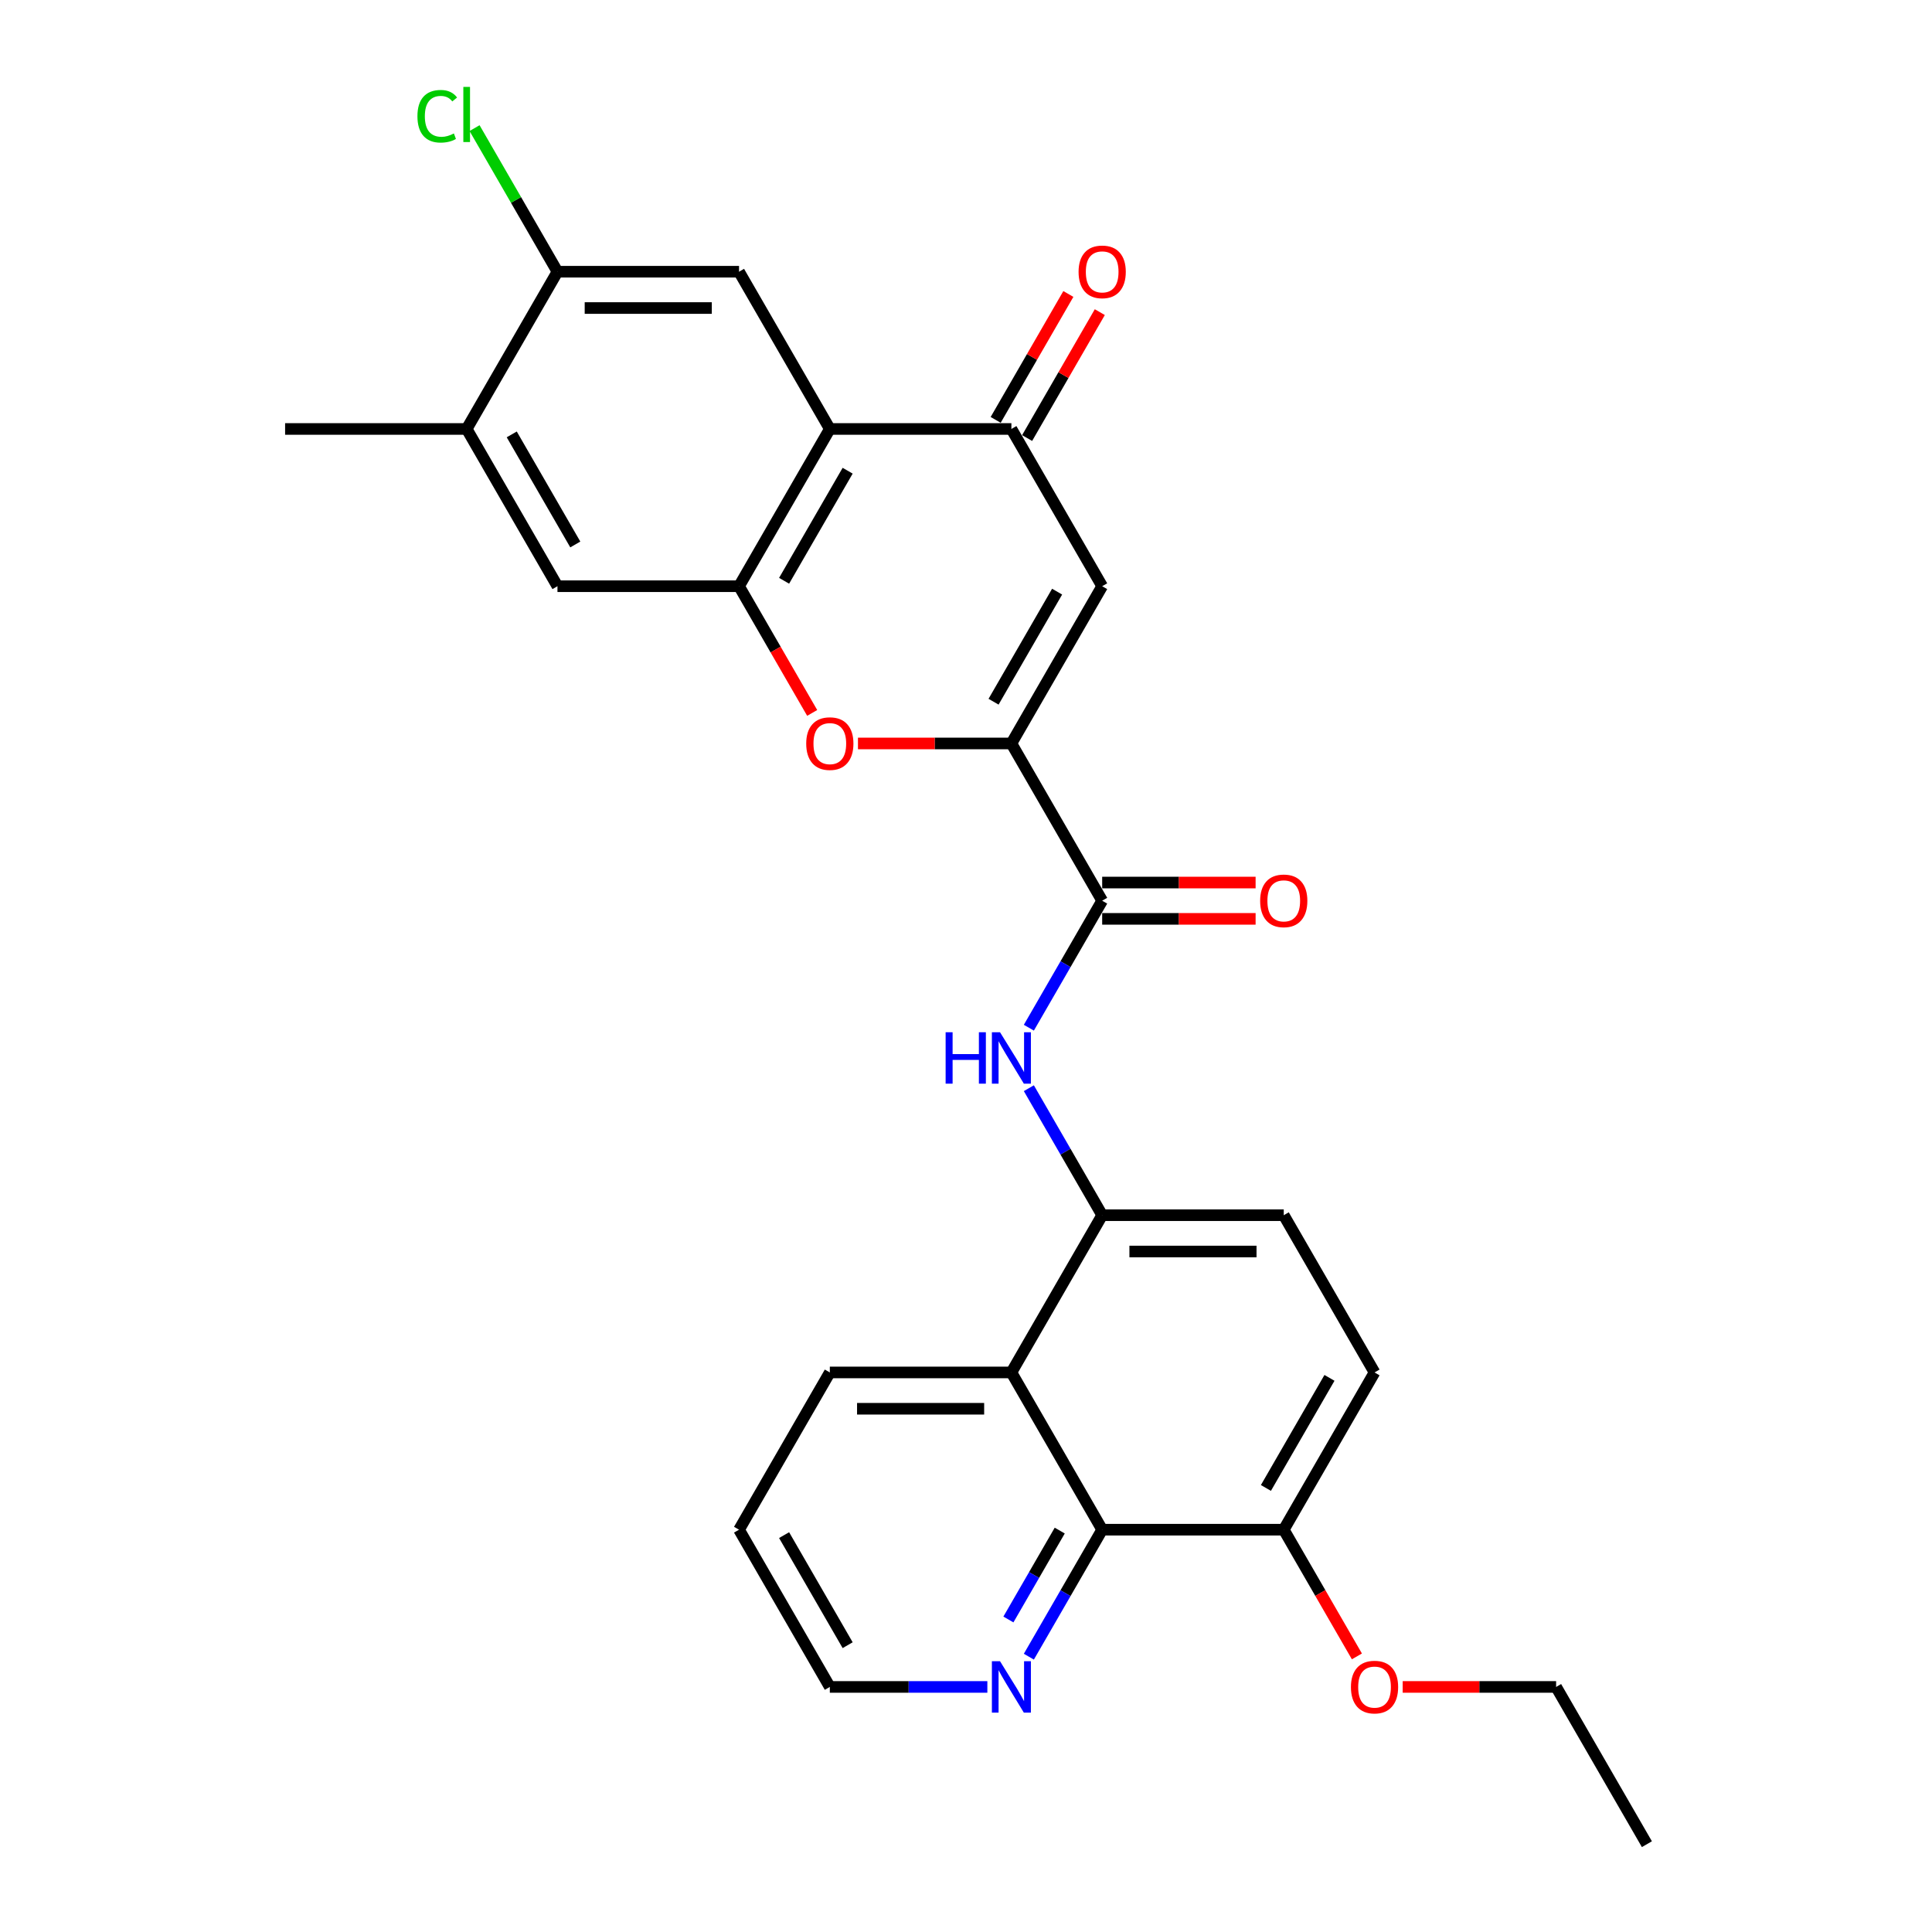 <?xml version='1.0' encoding='iso-8859-1'?>
<svg version='1.1' baseProfile='full'
              xmlns='http://www.w3.org/2000/svg'
                      xmlns:rdkit='http://www.rdkit.org/xml'
                      xmlns:xlink='http://www.w3.org/1999/xlink'
                  xml:space='preserve'
width='1000px' height='1000px' viewBox='0 0 1000 1000'>
<!-- END OF HEADER -->
<rect style='opacity:1.0;fill:#FFFFFF;stroke:none' width='1000' height='1000' x='0' y='0'> </rect>
<path class='bond-2' d='M 523.495,384.813 L 570.486,303.423' style='fill:none;fill-rule:evenodd;stroke:#000000;stroke-width:6px;stroke-linecap:butt;stroke-linejoin:miter;stroke-opacity:1' />
<path class='bond-2' d='M 514.266,363.206 L 547.159,306.233' style='fill:none;fill-rule:evenodd;stroke:#000000;stroke-width:6px;stroke-linecap:butt;stroke-linejoin:miter;stroke-opacity:1' />
<path class='bond-3' d='M 523.495,384.813 L 483.788,384.813' style='fill:none;fill-rule:evenodd;stroke:#000000;stroke-width:6px;stroke-linecap:butt;stroke-linejoin:miter;stroke-opacity:1' />
<path class='bond-3' d='M 483.788,384.813 L 444.081,384.813' style='fill:none;fill-rule:evenodd;stroke:#FF0000;stroke-width:6px;stroke-linecap:butt;stroke-linejoin:miter;stroke-opacity:1' />
<path class='bond-5' d='M 523.495,384.813 L 570.486,466.203' style='fill:none;fill-rule:evenodd;stroke:#000000;stroke-width:6px;stroke-linecap:butt;stroke-linejoin:miter;stroke-opacity:1' />
<path class='bond-0' d='M 429.514,222.032 L 382.523,303.423' style='fill:none;fill-rule:evenodd;stroke:#000000;stroke-width:6px;stroke-linecap:butt;stroke-linejoin:miter;stroke-opacity:1' />
<path class='bond-0' d='M 438.743,243.639 L 405.85,300.612' style='fill:none;fill-rule:evenodd;stroke:#000000;stroke-width:6px;stroke-linecap:butt;stroke-linejoin:miter;stroke-opacity:1' />
<path class='bond-9' d='M 429.514,222.032 L 382.523,140.642' style='fill:none;fill-rule:evenodd;stroke:#000000;stroke-width:6px;stroke-linecap:butt;stroke-linejoin:miter;stroke-opacity:1' />
<path class='bond-28' d='M 429.514,222.032 L 523.495,222.032' style='fill:none;fill-rule:evenodd;stroke:#000000;stroke-width:6px;stroke-linecap:butt;stroke-linejoin:miter;stroke-opacity:1' />
<path class='bond-1' d='M 382.523,303.423 L 401.455,336.214' style='fill:none;fill-rule:evenodd;stroke:#000000;stroke-width:6px;stroke-linecap:butt;stroke-linejoin:miter;stroke-opacity:1' />
<path class='bond-1' d='M 401.455,336.214 L 420.387,369.005' style='fill:none;fill-rule:evenodd;stroke:#FF0000;stroke-width:6px;stroke-linecap:butt;stroke-linejoin:miter;stroke-opacity:1' />
<path class='bond-11' d='M 382.523,303.423 L 288.542,303.423' style='fill:none;fill-rule:evenodd;stroke:#000000;stroke-width:6px;stroke-linecap:butt;stroke-linejoin:miter;stroke-opacity:1' />
<path class='bond-4' d='M 570.486,303.423 L 523.495,222.032' style='fill:none;fill-rule:evenodd;stroke:#000000;stroke-width:6px;stroke-linecap:butt;stroke-linejoin:miter;stroke-opacity:1' />
<path class='bond-16' d='M 531.634,226.731 L 550.447,194.147' style='fill:none;fill-rule:evenodd;stroke:#000000;stroke-width:6px;stroke-linecap:butt;stroke-linejoin:miter;stroke-opacity:1' />
<path class='bond-16' d='M 550.447,194.147 L 569.26,161.562' style='fill:none;fill-rule:evenodd;stroke:#FF0000;stroke-width:6px;stroke-linecap:butt;stroke-linejoin:miter;stroke-opacity:1' />
<path class='bond-16' d='M 515.356,217.333 L 534.169,184.748' style='fill:none;fill-rule:evenodd;stroke:#000000;stroke-width:6px;stroke-linecap:butt;stroke-linejoin:miter;stroke-opacity:1' />
<path class='bond-16' d='M 534.169,184.748 L 552.982,152.164' style='fill:none;fill-rule:evenodd;stroke:#FF0000;stroke-width:6px;stroke-linecap:butt;stroke-linejoin:miter;stroke-opacity:1' />
<path class='bond-6' d='M 570.486,466.203 L 551.511,499.07' style='fill:none;fill-rule:evenodd;stroke:#000000;stroke-width:6px;stroke-linecap:butt;stroke-linejoin:miter;stroke-opacity:1' />
<path class='bond-6' d='M 551.511,499.07 L 532.535,531.936' style='fill:none;fill-rule:evenodd;stroke:#0000FF;stroke-width:6px;stroke-linecap:butt;stroke-linejoin:miter;stroke-opacity:1' />
<path class='bond-17' d='M 570.486,475.601 L 610.193,475.601' style='fill:none;fill-rule:evenodd;stroke:#000000;stroke-width:6px;stroke-linecap:butt;stroke-linejoin:miter;stroke-opacity:1' />
<path class='bond-17' d='M 610.193,475.601 L 649.9,475.601' style='fill:none;fill-rule:evenodd;stroke:#FF0000;stroke-width:6px;stroke-linecap:butt;stroke-linejoin:miter;stroke-opacity:1' />
<path class='bond-17' d='M 570.486,456.805 L 610.193,456.805' style='fill:none;fill-rule:evenodd;stroke:#000000;stroke-width:6px;stroke-linecap:butt;stroke-linejoin:miter;stroke-opacity:1' />
<path class='bond-17' d='M 610.193,456.805 L 649.9,456.805' style='fill:none;fill-rule:evenodd;stroke:#FF0000;stroke-width:6px;stroke-linecap:butt;stroke-linejoin:miter;stroke-opacity:1' />
<path class='bond-8' d='M 532.535,563.251 L 551.511,596.117' style='fill:none;fill-rule:evenodd;stroke:#0000FF;stroke-width:6px;stroke-linecap:butt;stroke-linejoin:miter;stroke-opacity:1' />
<path class='bond-8' d='M 551.511,596.117 L 570.486,628.984' style='fill:none;fill-rule:evenodd;stroke:#000000;stroke-width:6px;stroke-linecap:butt;stroke-linejoin:miter;stroke-opacity:1' />
<path class='bond-7' d='M 523.495,710.374 L 570.486,628.984' style='fill:none;fill-rule:evenodd;stroke:#000000;stroke-width:6px;stroke-linecap:butt;stroke-linejoin:miter;stroke-opacity:1' />
<path class='bond-10' d='M 523.495,710.374 L 570.486,791.765' style='fill:none;fill-rule:evenodd;stroke:#000000;stroke-width:6px;stroke-linecap:butt;stroke-linejoin:miter;stroke-opacity:1' />
<path class='bond-22' d='M 523.495,710.374 L 429.514,710.374' style='fill:none;fill-rule:evenodd;stroke:#000000;stroke-width:6px;stroke-linecap:butt;stroke-linejoin:miter;stroke-opacity:1' />
<path class='bond-22' d='M 509.398,729.171 L 443.611,729.171' style='fill:none;fill-rule:evenodd;stroke:#000000;stroke-width:6px;stroke-linecap:butt;stroke-linejoin:miter;stroke-opacity:1' />
<path class='bond-18' d='M 570.486,628.984 L 664.468,628.984' style='fill:none;fill-rule:evenodd;stroke:#000000;stroke-width:6px;stroke-linecap:butt;stroke-linejoin:miter;stroke-opacity:1' />
<path class='bond-18' d='M 584.583,647.78 L 650.37,647.78' style='fill:none;fill-rule:evenodd;stroke:#000000;stroke-width:6px;stroke-linecap:butt;stroke-linejoin:miter;stroke-opacity:1' />
<path class='bond-29' d='M 382.523,140.642 L 288.542,140.642' style='fill:none;fill-rule:evenodd;stroke:#000000;stroke-width:6px;stroke-linecap:butt;stroke-linejoin:miter;stroke-opacity:1' />
<path class='bond-29' d='M 368.426,159.438 L 302.639,159.438' style='fill:none;fill-rule:evenodd;stroke:#000000;stroke-width:6px;stroke-linecap:butt;stroke-linejoin:miter;stroke-opacity:1' />
<path class='bond-14' d='M 570.486,791.765 L 551.511,824.631' style='fill:none;fill-rule:evenodd;stroke:#000000;stroke-width:6px;stroke-linecap:butt;stroke-linejoin:miter;stroke-opacity:1' />
<path class='bond-14' d='M 551.511,824.631 L 532.535,857.498' style='fill:none;fill-rule:evenodd;stroke:#0000FF;stroke-width:6px;stroke-linecap:butt;stroke-linejoin:miter;stroke-opacity:1' />
<path class='bond-14' d='M 548.515,792.227 L 535.233,815.233' style='fill:none;fill-rule:evenodd;stroke:#000000;stroke-width:6px;stroke-linecap:butt;stroke-linejoin:miter;stroke-opacity:1' />
<path class='bond-14' d='M 535.233,815.233 L 521.95,838.24' style='fill:none;fill-rule:evenodd;stroke:#0000FF;stroke-width:6px;stroke-linecap:butt;stroke-linejoin:miter;stroke-opacity:1' />
<path class='bond-30' d='M 570.486,791.765 L 664.468,791.765' style='fill:none;fill-rule:evenodd;stroke:#000000;stroke-width:6px;stroke-linecap:butt;stroke-linejoin:miter;stroke-opacity:1' />
<path class='bond-13' d='M 288.542,303.423 L 241.551,222.032' style='fill:none;fill-rule:evenodd;stroke:#000000;stroke-width:6px;stroke-linecap:butt;stroke-linejoin:miter;stroke-opacity:1' />
<path class='bond-13' d='M 297.771,281.816 L 264.878,224.843' style='fill:none;fill-rule:evenodd;stroke:#000000;stroke-width:6px;stroke-linecap:butt;stroke-linejoin:miter;stroke-opacity:1' />
<path class='bond-12' d='M 288.542,140.642 L 241.551,222.032' style='fill:none;fill-rule:evenodd;stroke:#000000;stroke-width:6px;stroke-linecap:butt;stroke-linejoin:miter;stroke-opacity:1' />
<path class='bond-20' d='M 288.542,140.642 L 267.086,103.479' style='fill:none;fill-rule:evenodd;stroke:#000000;stroke-width:6px;stroke-linecap:butt;stroke-linejoin:miter;stroke-opacity:1' />
<path class='bond-20' d='M 267.086,103.479 L 245.63,66.316' style='fill:none;fill-rule:evenodd;stroke:#00CC00;stroke-width:6px;stroke-linecap:butt;stroke-linejoin:miter;stroke-opacity:1' />
<path class='bond-23' d='M 241.551,222.032 L 147.569,222.032' style='fill:none;fill-rule:evenodd;stroke:#000000;stroke-width:6px;stroke-linecap:butt;stroke-linejoin:miter;stroke-opacity:1' />
<path class='bond-31' d='M 511.052,873.155 L 470.283,873.155' style='fill:none;fill-rule:evenodd;stroke:#0000FF;stroke-width:6px;stroke-linecap:butt;stroke-linejoin:miter;stroke-opacity:1' />
<path class='bond-31' d='M 470.283,873.155 L 429.514,873.155' style='fill:none;fill-rule:evenodd;stroke:#000000;stroke-width:6px;stroke-linecap:butt;stroke-linejoin:miter;stroke-opacity:1' />
<path class='bond-15' d='M 664.468,791.765 L 711.458,710.374' style='fill:none;fill-rule:evenodd;stroke:#000000;stroke-width:6px;stroke-linecap:butt;stroke-linejoin:miter;stroke-opacity:1' />
<path class='bond-15' d='M 655.238,770.158 L 688.132,713.185' style='fill:none;fill-rule:evenodd;stroke:#000000;stroke-width:6px;stroke-linecap:butt;stroke-linejoin:miter;stroke-opacity:1' />
<path class='bond-21' d='M 664.468,791.765 L 683.4,824.556' style='fill:none;fill-rule:evenodd;stroke:#000000;stroke-width:6px;stroke-linecap:butt;stroke-linejoin:miter;stroke-opacity:1' />
<path class='bond-21' d='M 683.4,824.556 L 702.332,857.347' style='fill:none;fill-rule:evenodd;stroke:#FF0000;stroke-width:6px;stroke-linecap:butt;stroke-linejoin:miter;stroke-opacity:1' />
<path class='bond-19' d='M 664.468,628.984 L 711.458,710.374' style='fill:none;fill-rule:evenodd;stroke:#000000;stroke-width:6px;stroke-linecap:butt;stroke-linejoin:miter;stroke-opacity:1' />
<path class='bond-25' d='M 726.026,873.155 L 765.733,873.155' style='fill:none;fill-rule:evenodd;stroke:#FF0000;stroke-width:6px;stroke-linecap:butt;stroke-linejoin:miter;stroke-opacity:1' />
<path class='bond-25' d='M 765.733,873.155 L 805.44,873.155' style='fill:none;fill-rule:evenodd;stroke:#000000;stroke-width:6px;stroke-linecap:butt;stroke-linejoin:miter;stroke-opacity:1' />
<path class='bond-26' d='M 429.514,710.374 L 382.523,791.765' style='fill:none;fill-rule:evenodd;stroke:#000000;stroke-width:6px;stroke-linecap:butt;stroke-linejoin:miter;stroke-opacity:1' />
<path class='bond-24' d='M 429.514,873.155 L 382.523,791.765' style='fill:none;fill-rule:evenodd;stroke:#000000;stroke-width:6px;stroke-linecap:butt;stroke-linejoin:miter;stroke-opacity:1' />
<path class='bond-24' d='M 438.743,851.548 L 405.85,794.575' style='fill:none;fill-rule:evenodd;stroke:#000000;stroke-width:6px;stroke-linecap:butt;stroke-linejoin:miter;stroke-opacity:1' />
<path class='bond-27' d='M 805.44,873.155 L 852.431,954.545' style='fill:none;fill-rule:evenodd;stroke:#000000;stroke-width:6px;stroke-linecap:butt;stroke-linejoin:miter;stroke-opacity:1' />
<path  class='atom-4' d='M 417.296 384.888
Q 417.296 378.497, 420.454 374.926
Q 423.612 371.355, 429.514 371.355
Q 435.416 371.355, 438.574 374.926
Q 441.731 378.497, 441.731 384.888
Q 441.731 391.354, 438.536 395.038
Q 435.341 398.685, 429.514 398.685
Q 423.649 398.685, 420.454 395.038
Q 417.296 391.392, 417.296 384.888
M 429.514 395.677
Q 433.574 395.677, 435.754 392.97
Q 437.972 390.226, 437.972 384.888
Q 437.972 379.663, 435.754 377.031
Q 433.574 374.362, 429.514 374.362
Q 425.454 374.362, 423.236 376.994
Q 421.056 379.625, 421.056 384.888
Q 421.056 390.264, 423.236 392.97
Q 425.454 395.677, 429.514 395.677
' fill='#FF0000'/>
<path  class='atom-7' d='M 489.455 534.286
L 493.064 534.286
L 493.064 545.601
L 506.673 545.601
L 506.673 534.286
L 510.282 534.286
L 510.282 560.901
L 506.673 560.901
L 506.673 548.609
L 493.064 548.609
L 493.064 560.901
L 489.455 560.901
L 489.455 534.286
' fill='#0000FF'/>
<path  class='atom-7' d='M 517.612 534.286
L 526.334 548.383
Q 527.198 549.774, 528.589 552.293
Q 529.98 554.811, 530.055 554.962
L 530.055 534.286
L 533.589 534.286
L 533.589 560.901
L 529.943 560.901
L 520.582 545.488
Q 519.492 543.684, 518.326 541.616
Q 517.199 539.549, 516.86 538.91
L 516.86 560.901
L 513.402 560.901
L 513.402 534.286
L 517.612 534.286
' fill='#0000FF'/>
<path  class='atom-15' d='M 517.612 859.847
L 526.334 873.945
Q 527.198 875.335, 528.589 877.854
Q 529.98 880.373, 530.055 880.523
L 530.055 859.847
L 533.589 859.847
L 533.589 886.463
L 529.943 886.463
L 520.582 871.05
Q 519.492 869.245, 518.326 867.178
Q 517.199 865.11, 516.86 864.471
L 516.86 886.463
L 513.402 886.463
L 513.402 859.847
L 517.612 859.847
' fill='#0000FF'/>
<path  class='atom-17' d='M 558.269 140.717
Q 558.269 134.326, 561.426 130.755
Q 564.584 127.184, 570.486 127.184
Q 576.388 127.184, 579.546 130.755
Q 582.704 134.326, 582.704 140.717
Q 582.704 147.183, 579.508 150.867
Q 576.313 154.513, 570.486 154.513
Q 564.622 154.513, 561.426 150.867
Q 558.269 147.22, 558.269 140.717
M 570.486 151.506
Q 574.546 151.506, 576.726 148.799
Q 578.944 146.055, 578.944 140.717
Q 578.944 135.492, 576.726 132.86
Q 574.546 130.191, 570.486 130.191
Q 566.426 130.191, 564.208 132.823
Q 562.028 135.454, 562.028 140.717
Q 562.028 146.093, 564.208 148.799
Q 566.426 151.506, 570.486 151.506
' fill='#FF0000'/>
<path  class='atom-18' d='M 652.25 466.278
Q 652.25 459.888, 655.408 456.316
Q 658.566 452.745, 664.468 452.745
Q 670.37 452.745, 673.527 456.316
Q 676.685 459.888, 676.685 466.278
Q 676.685 472.744, 673.49 476.428
Q 670.294 480.075, 664.468 480.075
Q 658.603 480.075, 655.408 476.428
Q 652.25 472.782, 652.25 466.278
M 664.468 477.068
Q 668.528 477.068, 670.708 474.361
Q 672.926 471.617, 672.926 466.278
Q 672.926 461.053, 670.708 458.422
Q 668.528 455.753, 664.468 455.753
Q 660.408 455.753, 658.19 458.384
Q 656.009 461.015, 656.009 466.278
Q 656.009 471.654, 658.19 474.361
Q 660.408 477.068, 664.468 477.068
' fill='#FF0000'/>
<path  class='atom-21' d='M 216.063 60.172
Q 216.063 53.556, 219.146 50.098
Q 222.266 46.602, 228.168 46.602
Q 233.656 46.602, 236.589 50.474
L 234.108 52.504
Q 231.965 49.684, 228.168 49.684
Q 224.145 49.684, 222.003 52.391
Q 219.898 55.06, 219.898 60.172
Q 219.898 65.435, 222.078 68.142
Q 224.296 70.849, 228.581 70.849
Q 231.514 70.849, 234.935 69.082
L 235.987 71.901
Q 234.596 72.803, 232.491 73.33
Q 230.386 73.856, 228.055 73.856
Q 222.266 73.856, 219.146 70.322
Q 216.063 66.789, 216.063 60.172
' fill='#00CC00'/>
<path  class='atom-21' d='M 239.822 44.985
L 243.28 44.985
L 243.28 73.518
L 239.822 73.518
L 239.822 44.985
' fill='#00CC00'/>
<path  class='atom-22' d='M 699.241 873.23
Q 699.241 866.84, 702.399 863.268
Q 705.556 859.697, 711.458 859.697
Q 717.36 859.697, 720.518 863.268
Q 723.676 866.84, 723.676 873.23
Q 723.676 879.696, 720.481 883.38
Q 717.285 887.027, 711.458 887.027
Q 705.594 887.027, 702.399 883.38
Q 699.241 879.734, 699.241 873.23
M 711.458 884.019
Q 715.518 884.019, 717.699 881.313
Q 719.917 878.568, 719.917 873.23
Q 719.917 868.005, 717.699 865.373
Q 715.518 862.704, 711.458 862.704
Q 707.398 862.704, 705.18 865.336
Q 703 867.967, 703 873.23
Q 703 878.606, 705.18 881.313
Q 707.398 884.019, 711.458 884.019
' fill='#FF0000'/>
</svg>
